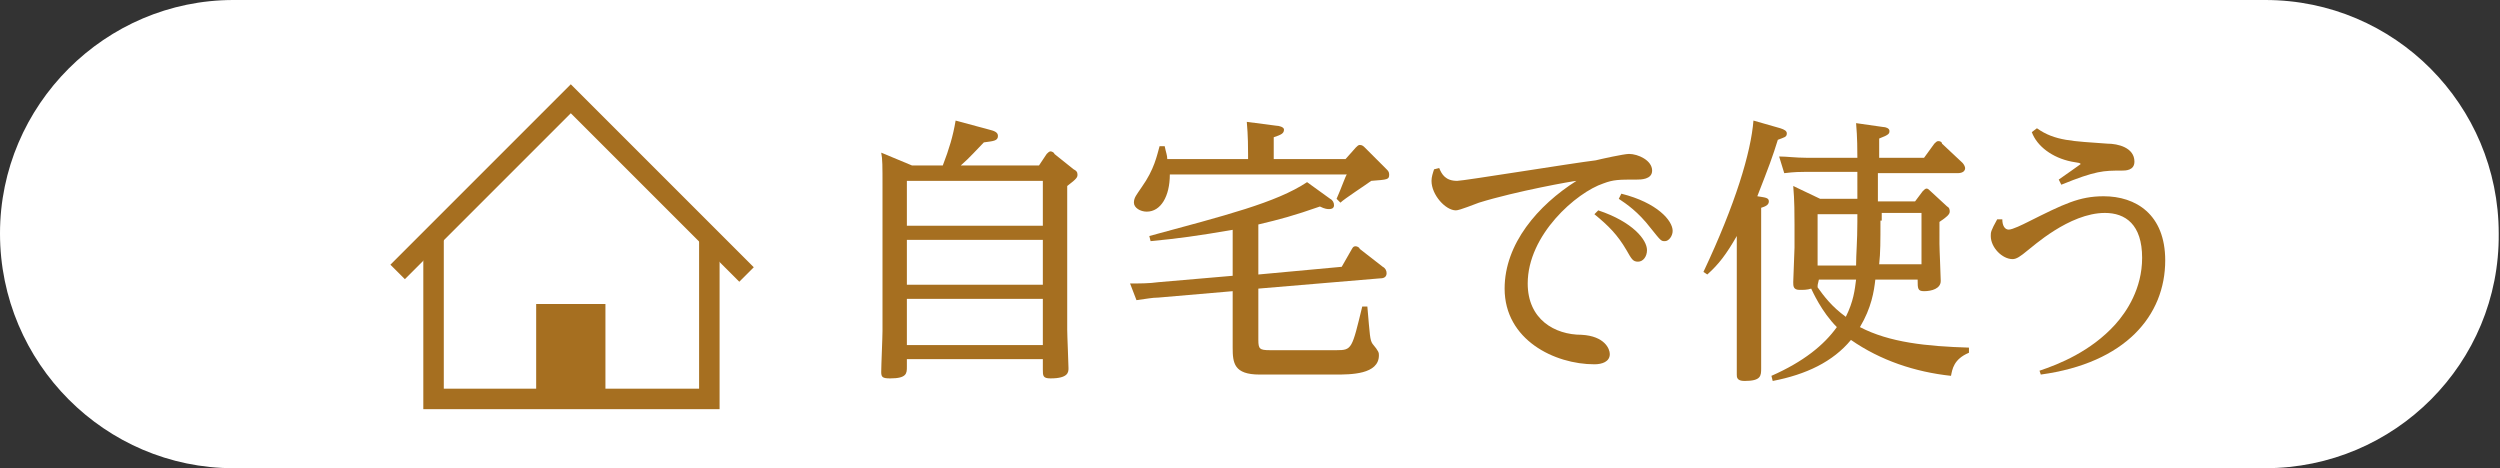 <?xml version="1.0" encoding="utf-8"?>
<!-- Generator: Adobe Illustrator 24.0.1, SVG Export Plug-In . SVG Version: 6.00 Build 0)  -->
<svg version="1.1" id="レイヤー_1" xmlns="http://www.w3.org/2000/svg" xmlns:xlink="http://www.w3.org/1999/xlink" x="0px"
	 y="0px" viewBox="0 0 194.9 36.5" style="enable-background:new 0 0 194.9 36.5;" xml:space="preserve">
<rect x="0" y="0" width="194.9" height="36.5" fill="#333333" stroke="none"/>
<style type="text/css">
	.st0{fill:#FFFFFF;}
	.st1{fill:none;stroke:#A66F20;stroke-width:1.597;stroke-miterlimit:10;}
	.st2{fill:#A66F20;}
</style>
<path class="st0" d="M176.6,36.5H18.2C8.2,36.5,0,28.3,0,18.2v0C0,8.2,8.2,0,18.2,0l158.4,0c10.1,0,18.2,8.2,18.2,18.2v0
	C194.9,28.3,186.7,36.5,176.6,36.5z"/>
<polyline class="st1" points="31,21.2 44.5,7.7 58.2,21.4 "/>
<polyline class="st1" points="33.8,18.6 33.8,31.1 55.3,31.1 55.3,18.6 "/>
<rect x="41.8" y="23.7" class="st2" width="5.4" height="7.2"/>
<g>
	<path class="st2" d="M81,12.9l0.6-0.9c0.1-0.1,0.2-0.2,0.3-0.2c0.1,0,0.3,0.1,0.3,0.2l1.5,1.2c0.2,0.1,0.3,0.2,0.3,0.4
		c0,0.2,0,0.3-0.8,0.9v11.2c0,0.5,0.1,2.6,0.1,3c0,0.3,0,0.8-1.4,0.8c-0.6,0-0.6-0.2-0.6-0.7V28H70.7v0.6c0,0.5,0,0.9-1.3,0.9
		c-0.6,0-0.7-0.1-0.7-0.5c0-0.5,0.1-2.7,0.1-3.2V14.6c0-1.7,0-2.2-0.1-2.7l2.4,1h2.4c0.5-1.3,0.8-2.3,1-3.5l2.6,0.7
		c0.4,0.1,0.7,0.2,0.7,0.5c0,0.4-0.4,0.4-1.1,0.5c-0.5,0.5-1.1,1.2-1.8,1.8H81z M70.7,14.1v3.5h10.6v-3.5H70.7z M70.7,18.7v3.5h10.6
		v-3.5H70.7z M70.7,23.3v3.6h10.6v-3.6H70.7z"/>
	<path class="st2" d="M96.2,17.9c-2.9,0.5-4.4,0.7-6.5,0.9l-0.1-0.4c5.9-1.6,9.9-2.6,12.3-4.2l1.8,1.3c0.2,0.1,0.3,0.3,0.3,0.5
		c0,0.3-0.3,0.3-0.4,0.3c-0.1,0-0.3,0-0.7-0.2c-2,0.7-3.1,1-4.8,1.4v3.9l6.5-0.6l0.8-1.4c0.1-0.2,0.2-0.2,0.3-0.2
		c0.1,0,0.3,0.1,0.3,0.2l1.8,1.4c0.2,0.1,0.3,0.3,0.3,0.5c0,0.4-0.4,0.4-0.5,0.4l-9.5,0.8v4c0,0.7,0.1,0.8,0.9,0.8h5.2
		c1.2,0,1.2-0.1,2-3.4h0.4c0.2,2.3,0.2,2.6,0.4,2.9c0.5,0.6,0.5,0.7,0.5,0.9c0,1.5-2.2,1.5-3.4,1.5h-5.9c-2,0-2.1-0.9-2.1-2.1v-4.4
		l-5.8,0.5c-0.5,0-0.9,0.1-1.7,0.2l-0.5-1.3c0.7,0,1.5,0,2.2-0.1l5.8-0.5V17.9z M104.9,12.4l0.8-0.9c0.1-0.1,0.2-0.2,0.3-0.2
		c0.2,0,0.3,0.1,0.4,0.2l1.7,1.7c0.1,0.1,0.2,0.2,0.2,0.4c0,0.4-0.1,0.4-1.4,0.5c-0.4,0.3-2.1,1.4-2.4,1.7l-0.3-0.3
		c0.4-0.9,0.7-1.8,0.8-1.9H91.2c0,1.7-0.7,2.9-1.8,2.9c-0.5,0-1-0.3-1-0.7c0-0.4,0.2-0.6,0.6-1.2c1-1.4,1.2-2.5,1.4-3.2h0.4
		c0.1,0.5,0.2,0.7,0.2,1h6.3V12c0-0.4,0-1.4-0.1-2.5l2.3,0.3c0.2,0,0.6,0.1,0.6,0.3c0,0.3-0.2,0.4-0.8,0.6v1.7H104.9z"/>
	<path class="st2" d="M112.2,13.1c0.2,0.5,0.5,1,1.4,1c0.5,0,9.1-1.4,10.8-1.6c0.4-0.1,2.2-0.5,2.6-0.5c0.7,0,1.8,0.5,1.8,1.3
		c0,0.7-0.9,0.7-1.2,0.7c-1.4,0-1.8,0-2.6,0.3c-2.1,0.7-5.9,4-5.9,7.8c0,2.8,2.1,4,4.2,4c1.8,0.1,2.2,1.1,2.2,1.5
		c0,0.6-0.6,0.8-1.2,0.8c-3.1,0-7-1.9-7-5.9c0-3.5,2.6-6.5,5.6-8.4c-0.2,0-4.7,0.8-7.6,1.7c-0.3,0.1-1.5,0.6-1.8,0.6
		c-0.8,0-1.9-1.2-1.9-2.3c0-0.3,0.1-0.6,0.2-0.9L112.2,13.1z M124.6,16.4c2.7,0.9,3.8,2.3,3.8,3.1c0,0.5-0.3,0.9-0.7,0.9
		c-0.4,0-0.5-0.2-0.9-0.9c-0.7-1.2-1.4-1.9-2.5-2.8L124.6,16.4z M126.4,15.1c2.8,0.7,4,2.1,4,2.9c0,0.4-0.3,0.8-0.6,0.8
		c-0.3,0-0.3,0-1.1-1c-1-1.3-1.9-1.9-2.5-2.3L126.4,15.1z"/>
	<path class="st2" d="M138.8,10c0.3,0.1,0.5,0.2,0.5,0.4c0,0.3-0.2,0.3-0.7,0.5c-0.4,1.3-0.7,2.1-1.6,4.4c0.6,0.1,0.9,0.1,0.9,0.4
		c0,0.3-0.3,0.4-0.6,0.5v9.5c0,0.4,0,2.5,0,3c0,0.6,0,1-1.3,1c-0.6,0-0.6-0.3-0.6-0.5c0-0.4,0-2.7,0-3.2v-7.6
		c-0.8,1.4-1.4,2.2-2.3,3l-0.3-0.2c2.5-5.3,3.7-9.3,3.9-11.8L138.8,10z M144.8,13.4h-4.1c-0.3,0-0.8,0-1.6,0.1l-0.4-1.3
		c0.6,0,1.3,0.1,2.1,0.1h4c0-0.5,0-1.6-0.1-2.7l2.1,0.3c0.2,0,0.5,0.1,0.5,0.3c0,0.2,0,0.3-0.8,0.6v1.5h3.5l0.8-1.1
		c0.1-0.1,0.2-0.2,0.3-0.2c0.2,0,0.3,0.1,0.3,0.2l1.6,1.5c0.1,0.1,0.2,0.3,0.2,0.4c0,0.4-0.5,0.4-0.6,0.4h-6.2v2.2h2.9l0.6-0.8
		c0.1-0.1,0.2-0.2,0.3-0.2c0.1,0,0.2,0.1,0.3,0.2l1.3,1.2c0.2,0.1,0.2,0.3,0.2,0.4c0,0.2-0.2,0.4-0.8,0.8V19c0,0.5,0.1,2.5,0.1,2.9
		c0,0.6-0.7,0.8-1.3,0.8c-0.5,0-0.5-0.2-0.5-0.9h-3.3c-0.1,0.9-0.3,2.2-1.2,3.7c2.3,1.2,5.2,1.5,8.5,1.6l0,0.4
		c-1.2,0.5-1.3,1.3-1.4,1.8c-2.8-0.3-5.5-1.2-7.8-2.8c-1.4,1.7-3.5,2.7-6.1,3.2l-0.1-0.4c2.5-1.1,4.1-2.4,5.1-3.8
		c-1.2-1.2-1.9-2.8-2-3c-0.3,0.1-0.6,0.1-0.9,0.1c-0.5,0-0.5-0.3-0.5-0.6c0-0.4,0.1-2.3,0.1-2.7v-1.8c0-0.7,0-1.9-0.1-3l2.1,1h2.9
		V13.4z M141.7,22.4c0.5,0.7,1.1,1.5,2.2,2.3c0.6-1.2,0.7-2.1,0.8-2.9h-2.9C141.7,22.2,141.7,22.2,141.7,22.4L141.7,22.4z
		 M144.8,16.7h-3.1v4h3c0-0.9,0.1-1.9,0.1-3.4V16.7z M146.6,17.2c0,1.6,0,2.5-0.1,3.4h3.3v-4h-3.1V17.2z"/>
	<path class="st2" d="M159,28.9c1.5-0.5,4-1.5,5.9-3.6c0.9-1,2.1-2.8,2.1-5.2c0-2.6-1.3-3.5-2.9-3.5c-2.8,0-5.7,2.7-6,2.9
		c-0.6,0.5-0.9,0.7-1.2,0.7c-0.8,0-1.7-0.9-1.7-1.8c0-0.3,0-0.4,0.5-1.3l0.4,0c0,0.5,0.2,0.8,0.5,0.8c0.3,0,1.1-0.4,1.5-0.6
		c2.8-1.4,4-2,5.9-2c2.5,0,4.8,1.4,4.8,5c0,4.3-3.1,8-9.7,8.9L159,28.9z M158.8,10c1.4,1,2.8,1,5.5,1.2c0.8,0,2.1,0.3,2.1,1.4
		c0,0.7-0.7,0.7-1,0.7c-1.4,0-2,0-4.7,1.1l-0.2-0.4c0.3-0.2,1.7-1.2,1.7-1.2c0-0.1-0.1-0.1-0.7-0.2c-1.5-0.3-2.7-1.2-3.1-2.3
		L158.8,10z"/>
</g>
<g>
</g>
<g>
</g>
<g>
</g>
<g>
</g>
<g>
</g>
<g>
</g>
<g>
</g>
<g>
</g>
<g>
</g>
<g>
</g>
<g>
</g>
<g>
</g>
<g>
</g>
<g>
</g>
<g>
</g>
</svg>
